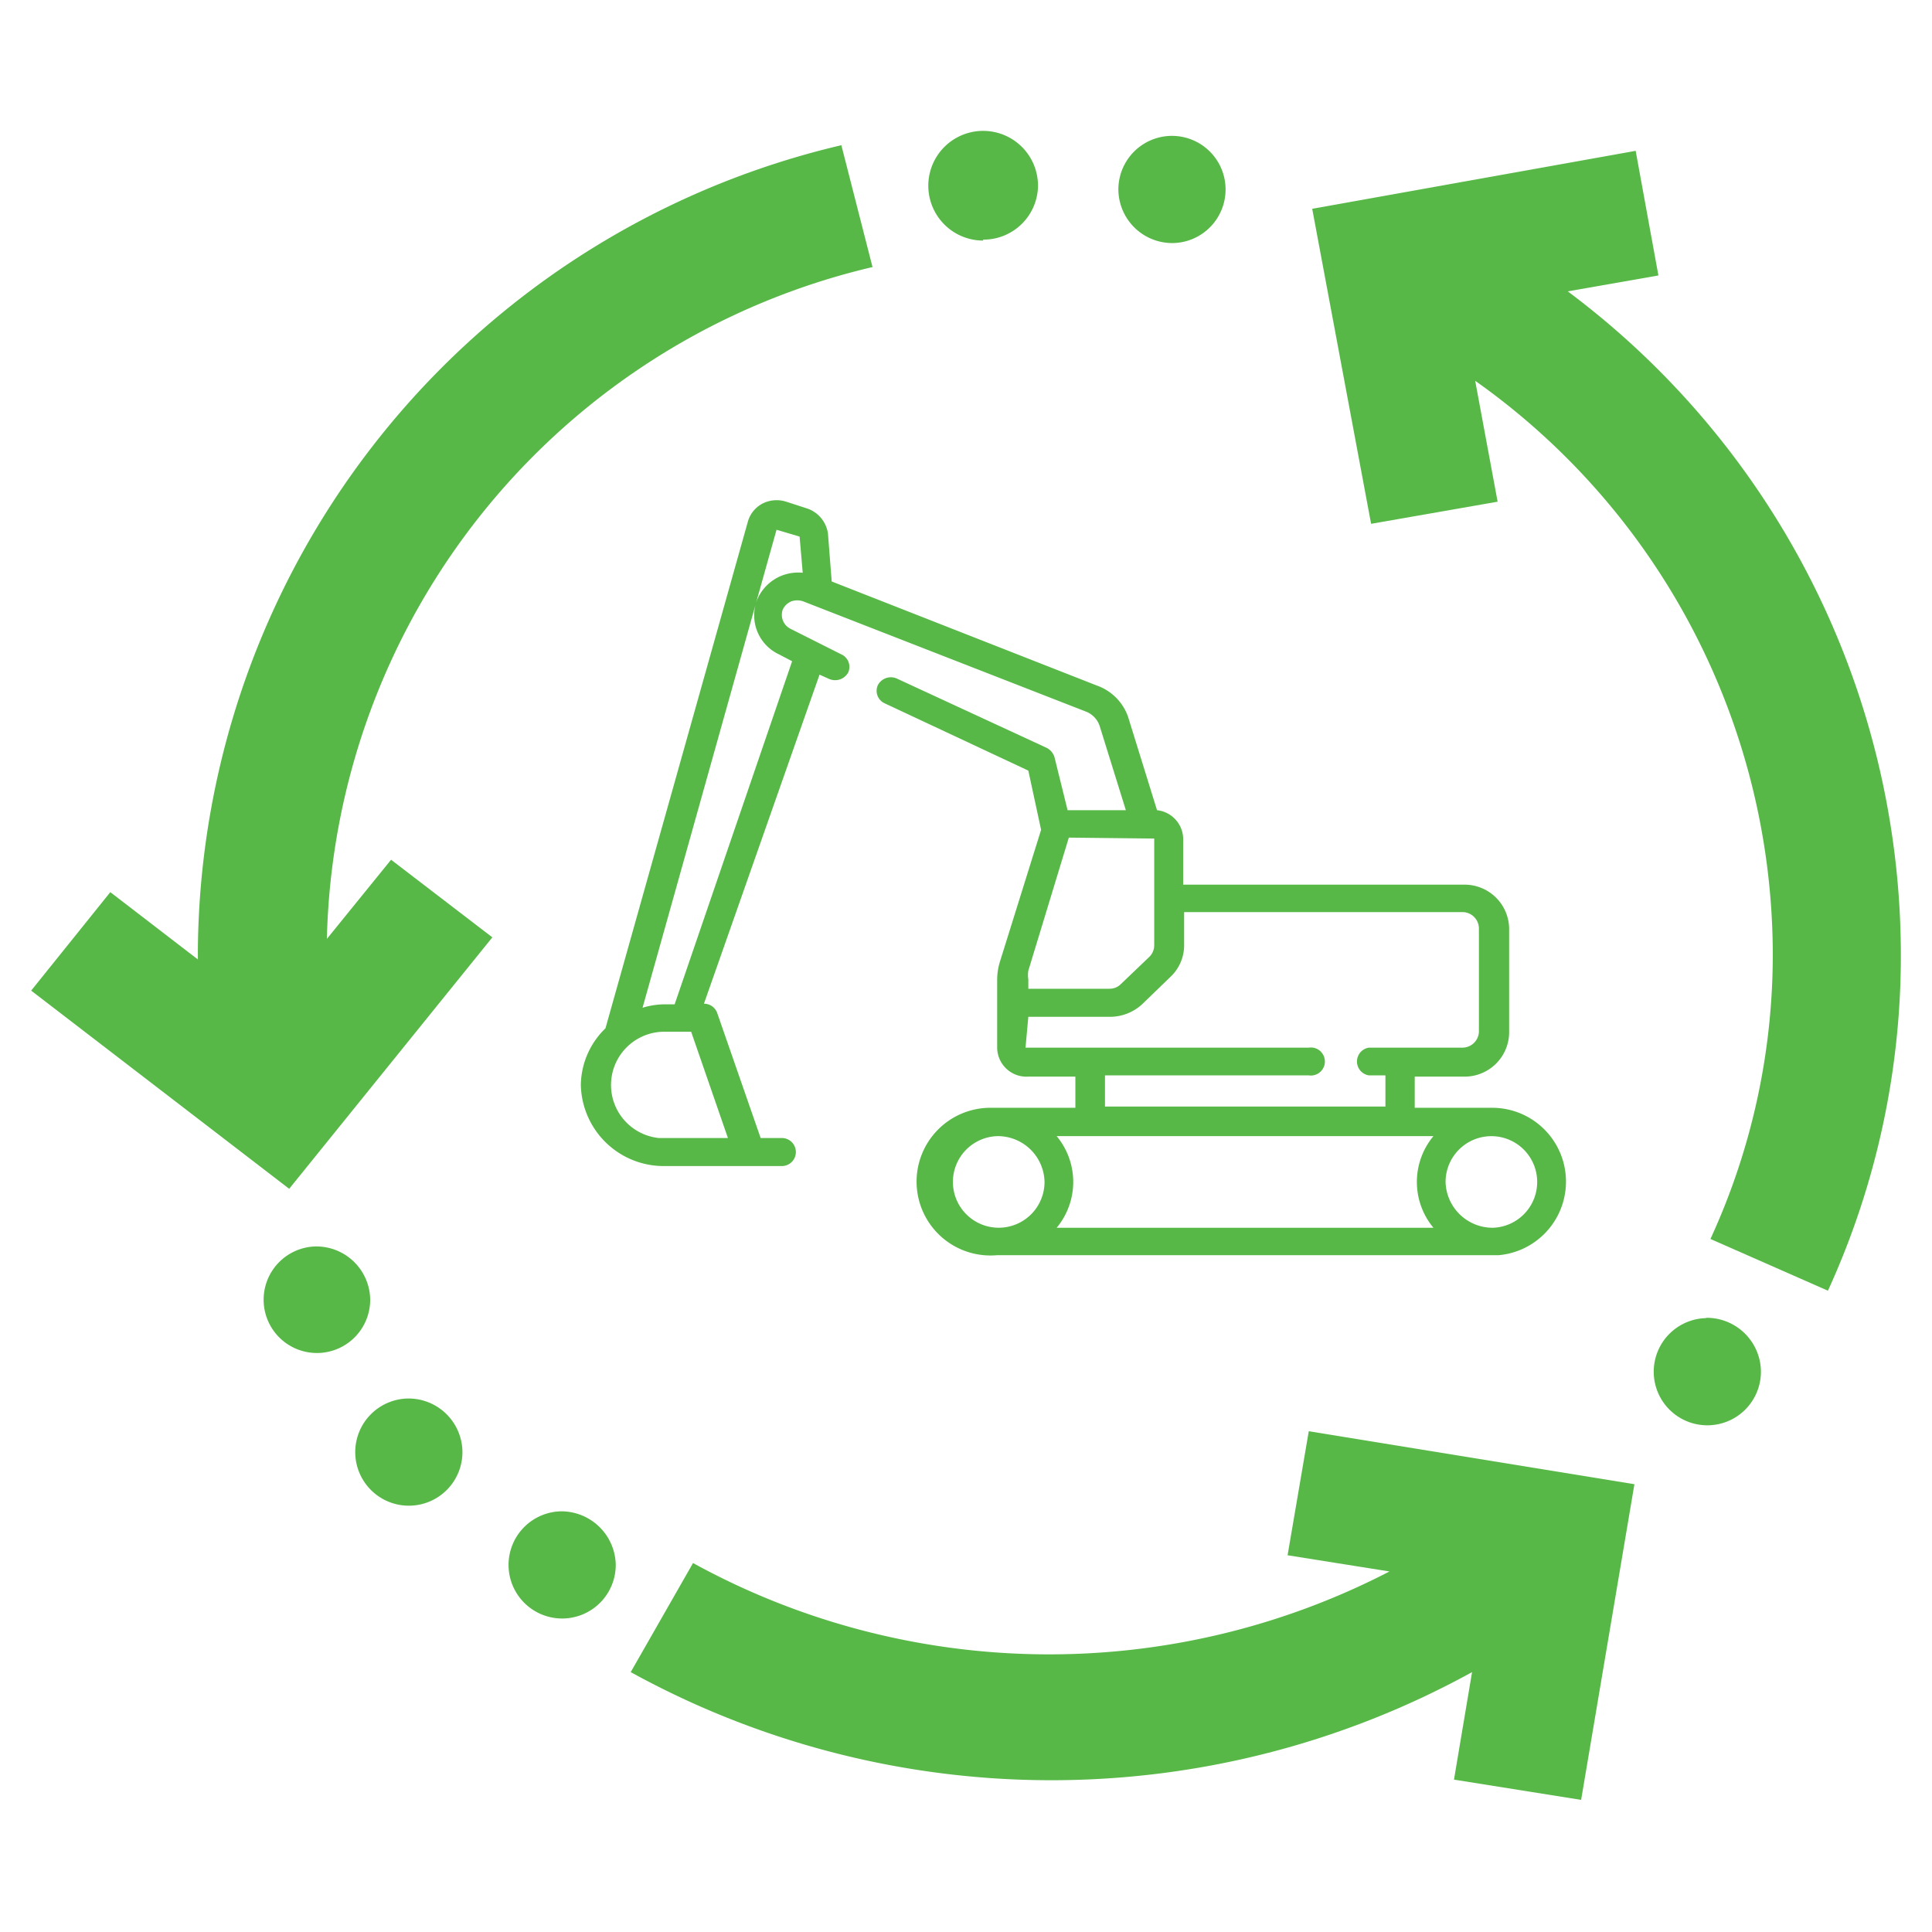 <svg id="Layer_1" data-name="Layer 1" xmlns="http://www.w3.org/2000/svg" viewBox="0 0 62 62"><defs><style>.cls-1{fill:#57b847;}</style></defs><g id="Groupe_79" data-name="Groupe 79"><g id="Groupe_69" data-name="Groupe 69"><path id="Tracé_101" data-name="Tracé 101" class="cls-1" d="M19.43,33,24,16.74a.94.94,0,0,1,.47-.58,1,1,0,0,1,.76-.06l.68.22a1,1,0,0,1,.66.8l.12,1.54L35.2,22a1.64,1.64,0,0,1,1,1l.93,3a.94.94,0,0,1,.84.92v1.47h9a1.43,1.43,0,0,1,1.46,1.4v3.36a1.43,1.43,0,0,1-1.46,1.4H45.4v1h2.51a2.37,2.37,0,0,1,.19,4.73H32a2.37,2.37,0,1,1-.19-4.73h2.7v-1H33a.94.94,0,0,1-1-.92V31.43a2,2,0,0,1,.08-.54l1.33-4.26L33,24.73l-4.61-2.16a.44.44,0,0,1-.22-.58h0a.47.47,0,0,1,.62-.21L33.59,24a.5.5,0,0,1,.25.3L34.26,26h1.87l-.84-2.7a.75.75,0,0,0-.43-.46l-9.08-3.54a.58.58,0,0,0-.39,0,.53.53,0,0,0-.27.26.5.5,0,0,0,.25.62L27,21a.44.44,0,0,1,.22.58v0a.48.48,0,0,1-.63.2l-.29-.13L22.59,32.21a.45.45,0,0,1,.43.31l1.39,4h.68a.45.45,0,0,1,0,.9H21.34a2.66,2.66,0,0,1-2.7-2.6A2.57,2.57,0,0,1,19.43,33M47.91,39.4a1.47,1.47,0,1,0-1.52-1.47,1.51,1.51,0,0,0,1.52,1.47M32,36.46a1.47,1.47,0,1,0,1.52,1.47A1.5,1.5,0,0,0,32,36.46m1.91,0a2.3,2.3,0,0,1,0,2.94H46a2.3,2.3,0,0,1,0-2.94Zm-1-2.84a0,0,0,0,0,0,0H42a.45.45,0,1,1,0,.89H35.46v1h9v-1h-.53a.45.45,0,0,1,0-.89h3a.53.53,0,0,0,.53-.51h0V29.78a.53.53,0,0,0-.53-.51H38v1.07a1.39,1.39,0,0,1-.43,1l-.91.88a1.52,1.52,0,0,1-1,.41H33Zm1.39-6.74,0,0L33,31.15a.9.9,0,0,0,0,.28v.3h2.6a.51.51,0,0,0,.37-.15l.91-.87a.52.52,0,0,0,.16-.37V26.91a0,0,0,0,0,0,0Zm-8.88-5.66L25,21a1.38,1.38,0,0,1-.7-1.76,1.43,1.43,0,0,1,.77-.76,1.47,1.47,0,0,1,.69-.1l-.1-1.16,0,0L24.92,17h0a0,0,0,0,0,0,0l-4.3,15.34a2.45,2.45,0,0,1,.76-.11h.27Zm-4.15,15.3h2.09l-1.18-3.41h-.91a1.71,1.71,0,0,0-.13,3.41h.13"/></g><g id="Groupe_70" data-name="Groupe 70"><path id="Tracé_102" data-name="Tracé 102" class="cls-1" d="M50.31,9.35l2.91-.51-.73-4L42.11,6.7,44,16.81l4.06-.71-.72-3.88a22.58,22.58,0,0,1,9.55,18.26,21.84,21.84,0,0,1-2,9.28l3.77,1.66A25.84,25.84,0,0,0,61,30.48,26.59,26.59,0,0,0,50.31,9.35"/></g><g id="Groupe_71" data-name="Groupe 71"><path id="Tracé_103" data-name="Tracé 103" class="cls-1" d="M31.55,7.69A1.75,1.75,0,0,0,33.31,6a1.76,1.76,0,1,0-1.76,1.72"/></g><g id="Groupe_72" data-name="Groupe 72"><path id="Tracé_104" data-name="Tracé 104" class="cls-1" d="M11.88,41.7A1.73,1.73,0,0,0,10.12,40h0a1.71,1.71,0,1,0,1.76,1.71"/></g><g id="Groupe_73" data-name="Groupe 73"><path id="Tracé_105" data-name="Tracé 105" class="cls-1" d="M13.08,44.88a1.72,1.72,0,1,0,1.76,1.71,1.73,1.73,0,0,0-1.76-1.71"/></g><g id="Groupe_74" data-name="Groupe 74"><path id="Tracé_106" data-name="Tracé 106" class="cls-1" d="M18,48.5a1.72,1.72,0,1,0,1.76,1.71A1.75,1.75,0,0,0,18,48.5"/></g><g id="Groupe_75" data-name="Groupe 75"><path id="Tracé_107" data-name="Tracé 107" class="cls-1" d="M54.75,42.3A1.72,1.72,0,1,0,56.51,44a1.74,1.74,0,0,0-1.76-1.71"/></g><g id="Groupe_76" data-name="Groupe 76"><path id="Tracé_108" data-name="Tracé 108" class="cls-1" d="M37.65,7.8a1.72,1.72,0,1,0-1.76-1.71A1.73,1.73,0,0,0,37.65,7.8"/></g><g id="Groupe_77" data-name="Groupe 77"><path id="Tracé_109" data-name="Tracé 109" class="cls-1" d="M10.49,30.13A22.7,22.7,0,0,1,28,8.57L27,4.66A26.75,26.75,0,0,0,6.35,30.48c0,.11,0,.21,0,.31L3.54,28.63,1,31.79l8.28,6.36,6.52-8.07-3.25-2.49Z"/></g><g id="Groupe_78" data-name="Groupe 78"><path id="Tracé_110" data-name="Tracé 110" class="cls-1" d="M41.32,49.91l3.27.52a23.75,23.75,0,0,1-22.35-.27l-2,3.5a28,28,0,0,0,27,0l-.58,3.45,4.08.65,1.71-10.13L42,45.93Z"/></g></g></svg>